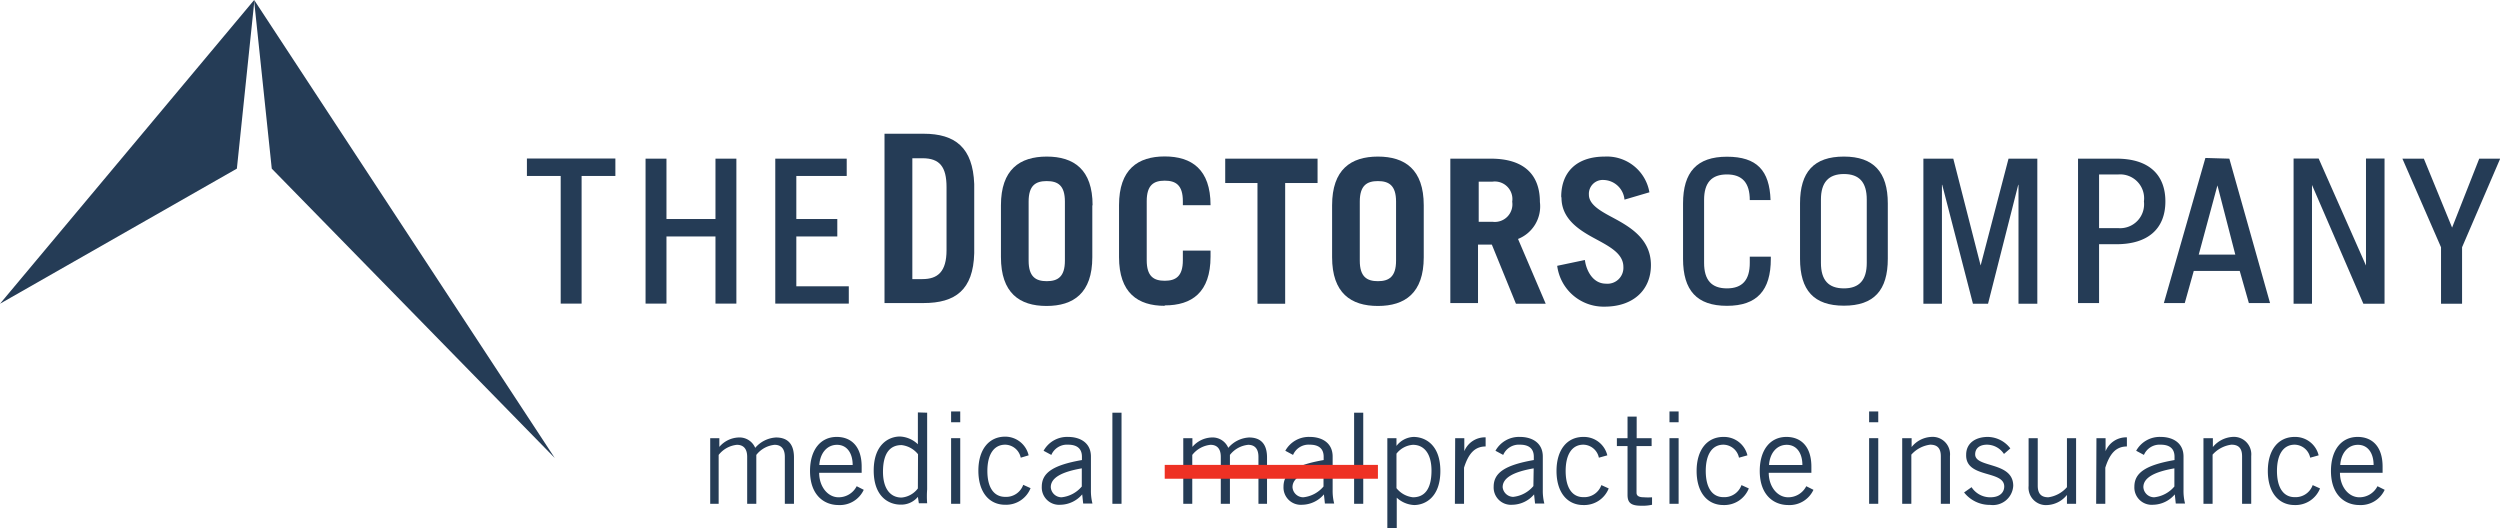 <svg id="Layer_1" data-name="Layer 1" xmlns="http://www.w3.org/2000/svg" viewBox="0 0 180.58 38.14"><defs><style>.cls-1{fill:#253c56;}.cls-2{fill:none;stroke:#ee3124;stroke-miterlimit:10;}</style></defs><title>TDC_Logo_Tdarkblue2_w_tagai</title><polygon id="_Path_" data-name="&lt;Path&gt;" class="cls-1" points="18.36 0 40.07 33.08 19.63 12.18 18.37 0.19 18.36 0"/><polygon id="_Path_2" data-name="&lt;Path&gt;" class="cls-1" points="0 21.94 18.36 0 18.36 0.19 17.11 12.18 0 21.94"/><path id="_Compound_Path_" data-name="&lt;Compound Path&gt;" class="cls-1" d="M52,37.5V32.76h.66v.63l0,0a1.92,1.92,0,0,1,1.38-.68,1.23,1.23,0,0,1,1.21.75,2.13,2.13,0,0,1,1.5-.75c.63,0,1.3.26,1.3,1.44V37.5h-.66V34.11c0-.64-.32-.87-.74-.87a1.91,1.91,0,0,0-1.32.73V37.5h-.66V34.11c0-.64-.32-.87-.74-.87a1.91,1.91,0,0,0-1.32.73V37.5Z" transform="translate(-0.7 -1.11)"/><path id="_Compound_Path_2" data-name="&lt;Compound Path&gt;" class="cls-1" d="M63.09,36.49a1.9,1.9,0,0,1-1.82,1.1c-1.06,0-2.06-.73-2.06-2.46,0-1.53.76-2.46,1.93-2.46,1,0,1.8.64,1.8,2.15v.44H59.87c0,1,.62,1.77,1.4,1.77a1.46,1.46,0,0,0,1.31-.8Zm-.8-1.79c0-.87-.42-1.46-1.13-1.46s-1.22.58-1.28,1.46Z" transform="translate(-0.7 -1.11)"/><path id="_Compound_Path_3" data-name="&lt;Compound Path&gt;" class="cls-1" d="M67.67,30.92v5.54a6.59,6.59,0,0,0,0,1h-.6L67,37a1.56,1.56,0,0,1-1.25.56c-.84,0-1.94-.56-1.94-2.46s1.1-2.46,1.9-2.46A2,2,0,0,1,67,33.2l0,0v-2.3Zm-.66,3a1.77,1.77,0,0,0-1.19-.66c-.77,0-1.34.5-1.34,1.93,0,1.2.52,1.86,1.34,1.86A1.65,1.65,0,0,0,67,36.39Z" transform="translate(-0.7 -1.11)"/><path id="_Compound_Path_4" data-name="&lt;Compound Path&gt;" class="cls-1" d="M70.06,30.83v.78h-.66v-.78Zm-.66,1.93h.66V37.5h-.66Z" transform="translate(-0.7 -1.11)"/><path id="_Compound_Path_5" data-name="&lt;Compound Path&gt;" class="cls-1" d="M74.43,34.17a1.17,1.17,0,0,0-1.12-.94c-.81,0-1.29.69-1.29,1.9S72.5,37,73.31,37a1.31,1.31,0,0,0,1.3-.87l.53.24a1.9,1.9,0,0,1-1.83,1.2c-1.18,0-1.94-.93-1.94-2.46s.76-2.46,1.94-2.46A1.74,1.74,0,0,1,75,34Z" transform="translate(-0.7 -1.11)"/><path id="_Compound_Path_6" data-name="&lt;Compound Path&gt;" class="cls-1" d="M76.08,33.67a1.94,1.94,0,0,1,1.78-1c.8,0,1.64.38,1.64,1.42v2.39a3.73,3.73,0,0,0,.11,1h-.67l-.07-.66a2.11,2.11,0,0,1-1.57.75,1.25,1.25,0,0,1-1.35-1.3c0-1,.79-1.56,2.9-1.93V34.1c0-.63-.41-.87-1-.87a1.23,1.23,0,0,0-1.21.74Zm2.76,1.27c-1.5.26-2.24.7-2.24,1.36a.78.78,0,0,0,.78.73,2.21,2.21,0,0,0,1.46-.78Z" transform="translate(-0.7 -1.11)"/><path id="_Compound_Path_7" data-name="&lt;Compound Path&gt;" class="cls-1" d="M81.71,30.92V37.5h-.66V30.92Z" transform="translate(-0.7 -1.11)"/><path id="_Compound_Path_8" data-name="&lt;Compound Path&gt;" class="cls-1" d="M86.17,37.5V32.76h.66v.63l0,0a1.92,1.92,0,0,1,1.38-.68,1.23,1.23,0,0,1,1.21.75,2.12,2.12,0,0,1,1.5-.75c.63,0,1.3.26,1.3,1.44V37.5H91.6V34.11c0-.64-.32-.87-.74-.87a1.91,1.91,0,0,0-1.32.73V37.5h-.66V34.11c0-.64-.32-.87-.74-.87a1.91,1.91,0,0,0-1.32.73V37.5Z" transform="translate(-0.7 -1.11)"/><path id="_Compound_Path_9" data-name="&lt;Compound Path&gt;" class="cls-1" d="M93.54,33.67a1.94,1.94,0,0,1,1.78-1c.8,0,1.64.38,1.64,1.42v2.39a3.68,3.68,0,0,0,.11,1h-.67l-.07-.66a2.11,2.11,0,0,1-1.57.75,1.25,1.25,0,0,1-1.35-1.3c0-1,.79-1.56,2.9-1.93V34.1c0-.63-.41-.87-1-.87a1.22,1.22,0,0,0-1.21.74Zm2.76,1.27c-1.5.26-2.24.7-2.24,1.36a.78.78,0,0,0,.78.73,2.21,2.21,0,0,0,1.46-.78Z" transform="translate(-0.7 -1.11)"/><path id="_Compound_Path_10" data-name="&lt;Compound Path&gt;" class="cls-1" d="M99.17,30.92V37.5h-.66V30.92Z" transform="translate(-0.7 -1.11)"/><path id="_Compound_Path_11" data-name="&lt;Compound Path&gt;" class="cls-1" d="M100.91,39.25V32.76h.66v.56h0a1.64,1.64,0,0,1,1.23-.65c.84,0,1.94.56,1.94,2.46s-1.1,2.46-1.9,2.46a2,2,0,0,1-1.25-.53l0,0v2.2Zm.66-2.88a1.77,1.77,0,0,0,1.19.66c.77,0,1.34-.5,1.34-1.93,0-1.2-.52-1.86-1.34-1.86a1.65,1.65,0,0,0-1.19.64Z" transform="translate(-0.7 -1.11)"/><path id="_Compound_Path_12" data-name="&lt;Compound Path&gt;" class="cls-1" d="M105.81,32.76h.66v.94h0a1.61,1.61,0,0,1,1.54-1v.66c-.82,0-1.25.56-1.56,1.53V37.5h-.66Z" transform="translate(-0.7 -1.11)"/><path id="_Compound_Path_13" data-name="&lt;Compound Path&gt;" class="cls-1" d="M108.72,33.67a1.94,1.94,0,0,1,1.78-1c.8,0,1.64.38,1.64,1.42v2.39a3.73,3.73,0,0,0,.11,1h-.67l-.07-.66a2.11,2.11,0,0,1-1.57.75,1.25,1.25,0,0,1-1.35-1.3c0-1,.79-1.56,2.9-1.93V34.1c0-.63-.41-.87-1-.87a1.23,1.23,0,0,0-1.21.74Zm2.76,1.27c-1.5.26-2.24.7-2.24,1.36A.78.78,0,0,0,110,37a2.21,2.21,0,0,0,1.46-.78Z" transform="translate(-0.7 -1.11)"/><path id="_Compound_Path_14" data-name="&lt;Compound Path&gt;" class="cls-1" d="M116.19,34.17a1.17,1.17,0,0,0-1.12-.94c-.81,0-1.28.69-1.28,1.9s.47,1.89,1.28,1.89a1.31,1.31,0,0,0,1.3-.87l.53.24a1.9,1.9,0,0,1-1.83,1.2c-1.18,0-1.94-.93-1.94-2.46s.76-2.46,1.94-2.46A1.74,1.74,0,0,1,116.8,34Z" transform="translate(-0.7 -1.11)"/><path id="_Compound_Path_15" data-name="&lt;Compound Path&gt;" class="cls-1" d="M118.26,32.76V31.2h.66v1.56H120v.57h-1.09V36.7c0,.22.16.33.54.33a3.71,3.71,0,0,0,.58,0v.54a3.05,3.05,0,0,1-.77.07c-.71,0-1-.18-1-.78V33.33h-.77v-.57Z" transform="translate(-0.7 -1.11)"/><path id="_Compound_Path_16" data-name="&lt;Compound Path&gt;" class="cls-1" d="M121.95,30.83v.78h-.66v-.78Zm-.66,1.93h.66V37.5h-.66Z" transform="translate(-0.7 -1.11)"/><path id="_Compound_Path_17" data-name="&lt;Compound Path&gt;" class="cls-1" d="M126.31,34.17a1.17,1.17,0,0,0-1.12-.94c-.81,0-1.28.69-1.28,1.9s.47,1.89,1.28,1.89a1.31,1.31,0,0,0,1.3-.87l.53.24a1.9,1.9,0,0,1-1.83,1.2c-1.18,0-1.94-.93-1.94-2.46s.76-2.46,1.94-2.46A1.74,1.74,0,0,1,126.92,34Z" transform="translate(-0.7 -1.11)"/><path id="_Compound_Path_18" data-name="&lt;Compound Path&gt;" class="cls-1" d="M131.69,36.49a1.9,1.9,0,0,1-1.82,1.1c-1.06,0-2.06-.73-2.06-2.46,0-1.53.76-2.46,1.93-2.46,1,0,1.8.64,1.8,2.15v.44h-3.08c0,1,.62,1.77,1.4,1.77a1.46,1.46,0,0,0,1.31-.8Zm-.8-1.79c0-.87-.42-1.46-1.13-1.46s-1.22.58-1.28,1.46Z" transform="translate(-0.7 -1.11)"/><path id="_Compound_Path_19" data-name="&lt;Compound Path&gt;" class="cls-1" d="M136.37,30.83v.78h-.66v-.78Zm-.66,1.93h.66V37.5h-.66Z" transform="translate(-0.7 -1.11)"/><path id="_Compound_Path_20" data-name="&lt;Compound Path&gt;" class="cls-1" d="M138.78,32.76v.64h0a1.94,1.94,0,0,1,1.4-.73,1.26,1.26,0,0,1,1.37,1.38V37.5h-.66V34.07c0-.63-.3-.84-.77-.84a2.19,2.19,0,0,0-1.36.72V37.5h-.66V32.76Z" transform="translate(-0.7 -1.11)"/><path id="_Compound_Path_21" data-name="&lt;Compound Path&gt;" class="cls-1" d="M143.11,36.3a1.6,1.6,0,0,0,1.36.73c.71,0,1-.38,1-.78,0-1.2-2.81-.57-2.75-2.3,0-.82.66-1.28,1.57-1.28a2.08,2.08,0,0,1,1.62.83l-.46.4a1.48,1.48,0,0,0-1.22-.67c-.56,0-.86.28-.86.7,0,1,2.75.5,2.75,2.27a1.47,1.47,0,0,1-1.66,1.38,2.36,2.36,0,0,1-1.89-.9Z" transform="translate(-0.7 -1.11)"/><path id="_Compound_Path_22" data-name="&lt;Compound Path&gt;" class="cls-1" d="M150,37.5v-.64h0a1.94,1.94,0,0,1-1.4.73,1.26,1.26,0,0,1-1.37-1.38V32.76h.66v3.43c0,.63.3.84.77.84A2.19,2.19,0,0,0,150,36.3V32.76h.66V37.5Z" transform="translate(-0.7 -1.11)"/><path id="_Compound_Path_23" data-name="&lt;Compound Path&gt;" class="cls-1" d="M152.13,32.76h.66v.94h0a1.61,1.61,0,0,1,1.54-1v.66c-.82,0-1.25.56-1.56,1.53V37.5h-.66Z" transform="translate(-0.7 -1.11)"/><path id="_Compound_Path_24" data-name="&lt;Compound Path&gt;" class="cls-1" d="M155,33.67a1.94,1.94,0,0,1,1.78-1c.8,0,1.64.38,1.64,1.42v2.39a3.73,3.73,0,0,0,.11,1h-.67l-.07-.66a2.11,2.11,0,0,1-1.57.75,1.25,1.25,0,0,1-1.35-1.3c0-1,.79-1.56,2.9-1.93V34.1c0-.63-.41-.87-1-.87a1.23,1.23,0,0,0-1.21.74Zm2.76,1.27c-1.5.26-2.24.7-2.24,1.36a.78.78,0,0,0,.78.73,2.21,2.21,0,0,0,1.46-.78Z" transform="translate(-0.7 -1.11)"/><path id="_Compound_Path_25" data-name="&lt;Compound Path&gt;" class="cls-1" d="M160.54,32.76v.64h0a2,2,0,0,1,1.4-.73,1.26,1.26,0,0,1,1.37,1.38V37.5h-.66V34.07c0-.63-.3-.84-.77-.84a2.19,2.19,0,0,0-1.36.72V37.5h-.66V32.76Z" transform="translate(-0.7 -1.11)"/><path id="_Compound_Path_26" data-name="&lt;Compound Path&gt;" class="cls-1" d="M167.57,34.17a1.17,1.17,0,0,0-1.12-.94c-.81,0-1.28.69-1.28,1.9s.47,1.89,1.28,1.89a1.31,1.31,0,0,0,1.3-.87l.53.24a1.9,1.9,0,0,1-1.83,1.2c-1.18,0-1.94-.93-1.94-2.46s.76-2.46,1.94-2.46A1.74,1.74,0,0,1,168.18,34Z" transform="translate(-0.7 -1.11)"/><path id="_Compound_Path_27" data-name="&lt;Compound Path&gt;" class="cls-1" d="M172.95,36.49a1.9,1.9,0,0,1-1.82,1.1c-1.06,0-2.06-.73-2.06-2.46,0-1.53.76-2.46,1.93-2.46,1,0,1.8.64,1.8,2.15v.44h-3.08c0,1,.62,1.77,1.4,1.77a1.46,1.46,0,0,0,1.31-.8Zm-.8-1.79c0-.87-.42-1.46-1.13-1.46s-1.22.58-1.28,1.46Z" transform="translate(-0.7 -1.11)"/><polygon id="_Path_3" data-name="&lt;Path&gt;" class="cls-1" points="180.58 11.46 180.58 11.49 177.84 17.86 177.84 21.94 176.32 21.94 176.32 17.86 173.53 11.46 175.08 11.46 177.12 16.44 179.08 11.46 180.58 11.46"/><polygon id="_Path_4" data-name="&lt;Path&gt;" class="cls-1" points="170.9 19.18 170.9 11.45 172.24 11.45 172.24 21.94 170.71 21.94 167 13.36 167 13.36 167 21.94 165.67 21.94 165.67 11.45 167.48 11.45 170.9 19.18 170.9 19.18"/><path id="_Compound_Path_28" data-name="&lt;Compound Path&gt;" class="cls-1" d="M161.73,12.57,164.67,23h-1.53l-.66-2.32h-3.32L158.51,23H157l3-10.48Zm.43,6.93-1.29-5h0l-1.35,5Z" transform="translate(-0.7 -1.11)"/><path id="_Compound_Path_29" data-name="&lt;Compound Path&gt;" class="cls-1" d="M157.11,15.66c0,2-1.29,3.09-3.53,3.09h-1.26V23H150.8V12.57h2.78c2.35,0,3.53,1.17,3.53,3.09m-1.55,0a1.73,1.73,0,0,0-1.83-1.95h-1.41v3.88h1.41a1.73,1.73,0,0,0,1.83-1.93" transform="translate(-0.7 -1.11)"/><polygon id="_Path_5" data-name="&lt;Path&gt;" class="cls-1" points="138.93 11.46 141.09 11.46 143.06 19.16 143.07 19.16 145.08 11.46 147.16 11.46 147.16 21.94 145.8 21.94 145.8 13.35 145.78 13.35 143.6 21.94 142.51 21.94 140.29 13.35 140.27 13.35 140.27 21.94 138.93 21.94 138.93 11.46"/><path id="_Compound_Path_30" data-name="&lt;Compound Path&gt;" class="cls-1" d="M133.89,12.42c2.13,0,3.17,1.11,3.17,3.38v4c0,2.28-1,3.39-3.17,3.39s-3.17-1.11-3.17-3.39v-4c0-2.27,1-3.38,3.17-3.38m1.65,7.68V15.52c0-1.24-.54-1.84-1.65-1.84s-1.66.61-1.66,1.84V20.1c0,1.24.54,1.84,1.66,1.84s1.65-.61,1.65-1.84" transform="translate(-0.7 -1.11)"/><path id="_Path_6" data-name="&lt;Path&gt;" class="cls-1" d="M128.61,19.81c0,2.28-1,3.39-3.17,3.39s-3.17-1.11-3.17-3.39v-4c0-2.27,1-3.38,3.17-3.38s3.08,1,3.15,3.13h-1.5c0-1.24-.54-1.85-1.65-1.85s-1.65.6-1.65,1.84V20.1c0,1.24.54,1.84,1.65,1.84s1.65-.6,1.65-1.84v-.45h1.52Z" transform="translate(-0.7 -1.11)"/><path id="_Path_7" data-name="&lt;Path&gt;" class="cls-1" d="M113.47,15.33c0-1.8,1.12-2.91,3.15-2.91A3.11,3.11,0,0,1,119.84,15l-1.8.53a1.56,1.56,0,0,0-1.5-1.42,1,1,0,0,0-1.07,1.06c0,.67.72,1.12,1.58,1.58,1.29.69,2.9,1.55,2.9,3.51,0,1.8-1.28,3-3.35,3a3.38,3.38,0,0,1-3.42-2.95l2-.42c.09.72.55,1.71,1.52,1.71a1.15,1.15,0,0,0,1.26-1.21c0-1-1.07-1.51-2.17-2.11s-2.3-1.4-2.3-2.89" transform="translate(-0.7 -1.11)"/><path id="_Compound_Path_31" data-name="&lt;Compound Path&gt;" class="cls-1" d="M108.38,12.57c2.41,0,3.55,1.16,3.55,3.13a2.53,2.53,0,0,1-1.58,2.67l2,4.68h-2.15l-1.74-4.27h-1V23h-2V12.57Zm1.55,3.11a1.27,1.27,0,0,0-1.42-1.45h-1v2.9h1a1.27,1.27,0,0,0,1.42-1.45" transform="translate(-0.7 -1.11)"/><path id="_Compound_Path_32" data-name="&lt;Compound Path&gt;" class="cls-1" d="M103.54,15.94v3.75c0,2.59-1.36,3.52-3.31,3.52s-3.31-.93-3.31-3.52V15.94c0-2.59,1.36-3.52,3.31-3.52s3.31.93,3.31,3.52m-2,4V15.67c0-1.16-.51-1.48-1.31-1.48s-1.31.32-1.31,1.48v4.27c0,1.16.51,1.48,1.31,1.48s1.31-.32,1.31-1.48" transform="translate(-0.7 -1.11)"/><polygon id="_Path_8" data-name="&lt;Path&gt;" class="cls-1" points="92.83 13.22 92.83 21.94 90.83 21.94 90.83 13.22 88.5 13.22 88.5 11.46 95.17 11.46 95.17 13.22 92.83 13.22"/><path id="_Path_9" data-name="&lt;Path&gt;" class="cls-1" d="M84.83,23.2c-1.94,0-3.3-.93-3.3-3.52V15.93c0-2.59,1.36-3.52,3.3-3.52s3.31.93,3.31,3.52v0h-2v-.29c0-1.16-.51-1.48-1.31-1.48s-1.3.32-1.3,1.48v4.27c0,1.16.5,1.48,1.3,1.48s1.31-.32,1.31-1.48v-.7h2v.44c0,2.59-1.36,3.52-3.31,3.52" transform="translate(-0.7 -1.11)"/><path id="_Compound_Path_33" data-name="&lt;Compound Path&gt;" class="cls-1" d="M79.6,15.94v3.75c0,2.59-1.36,3.52-3.31,3.52S73,22.27,73,19.68V15.94c0-2.59,1.36-3.52,3.31-3.52s3.31.93,3.31,3.52m-2,4V15.67c0-1.16-.5-1.48-1.31-1.48S75,14.51,75,15.67v4.27c0,1.16.51,1.48,1.31,1.48s1.31-.32,1.31-1.48" transform="translate(-0.7 -1.11)"/><path id="_Compound_Path_34" data-name="&lt;Compound Path&gt;" class="cls-1" d="M71.07,14.4v5C71,22.06,69.7,23,67.41,23H64.59V10.77h2.82c2.29,0,3.56,1,3.66,3.63m-2,4.79V14.63c0-1.48-.5-2.09-1.74-2.09h-.73v8.73h.73c1.1,0,1.74-.53,1.74-2.09" transform="translate(-0.7 -1.11)"/><polygon id="_Path_10" data-name="&lt;Path&gt;" class="cls-1" points="57.52 15.82 60.48 15.82 60.48 17.08 57.52 17.08 57.52 20.68 61.31 20.68 61.31 21.93 56 21.93 56 11.46 61.16 11.46 61.16 12.71 57.52 12.71 57.52 15.82"/><polygon id="_Path_11" data-name="&lt;Path&gt;" class="cls-1" points="51.68 15.82 51.68 11.46 53.19 11.46 53.19 21.93 51.68 21.93 51.68 17.08 48.14 17.08 48.14 21.93 46.63 21.93 46.63 11.46 48.14 11.46 48.14 15.82 51.68 15.82"/><polygon id="_Path_12" data-name="&lt;Path&gt;" class="cls-1" points="42.01 12.71 42.01 21.93 40.5 21.93 40.5 12.71 38.06 12.71 38.06 11.45 44.45 11.45 44.45 12.71 42.01 12.71"/><line id="_Path_13" data-name="&lt;Path&gt;" class="cls-2" x1="84.13" y1="34.08" x2="99.53" y2="34.08"/></svg>